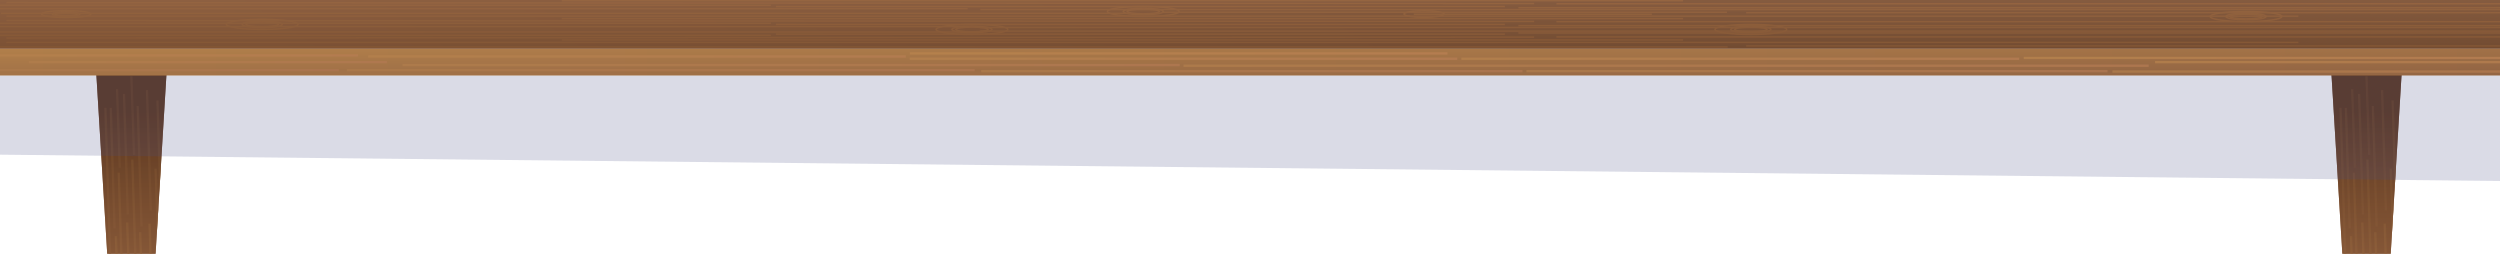 <svg xmlns="http://www.w3.org/2000/svg" xmlns:xlink="http://www.w3.org/1999/xlink" viewBox="0 0 1080 109.607"><defs><style>.a{fill:url(#a);}.b{fill:url(#b);}.c{fill:url(#c);}.d{fill:url(#d);}.e{clip-path:url(#f);}.aa,.ab,.ac,.ad,.ae,.af,.ag,.ah,.ai,.aj,.ak,.an,.ar,.as,.at,.au,.av,.aw,.ax,.ay,.az,.ba,.bb,.bc,.bd,.be,.bf,.f,.g,.h,.i,.j,.k,.l,.m,.n,.o,.p,.q,.r,.s,.t,.w,.x,.y,.z{fill:none;stroke-miterlimit:10;}.f{stroke:url(#g);}.g{stroke:url(#h);}.h{stroke:url(#i);}.i{stroke:url(#j);}.j{stroke:url(#k);}.k{stroke:url(#l);}.l{stroke:url(#m);}.m{stroke:url(#n);}.n{stroke:url(#o);}.o{stroke:url(#p);}.p{stroke:url(#q);}.q{stroke:url(#r);}.r{stroke:url(#s);}.s{stroke:url(#t);}.t{stroke:url(#u);}.al,.u{opacity:0.8;}.u{fill:url(#v);}.v{clip-path:url(#x);}.w{stroke:url(#y);}.x{stroke:url(#z);}.y{stroke:url(#aa);}.z{stroke:url(#ab);}.aa{stroke:url(#ac);}.ab{stroke:url(#ad);}.ac{stroke:url(#ae);}.ad{stroke:url(#af);}.ae{stroke:url(#ag);}.af{stroke:url(#ah);}.ag{stroke:url(#ai);}.ah{stroke:url(#aj);}.ai{stroke:url(#ak);}.aj{stroke:url(#al);}.ak{stroke:url(#am);}.al{fill:url(#an);}.am{clip-path:url(#ap);}.an{stroke:#936037;stroke-width:0.635px;}.ao{opacity:0.5;fill:url(#aq);}.ap{fill:#494c82;opacity:0.2;}.aq{clip-path:url(#as);}.ar{stroke:url(#at);}.as{stroke:url(#au);}.at{stroke:url(#av);}.au{stroke:url(#aw);}.av{stroke:url(#ax);}.aw{stroke:url(#ay);}.ax{stroke:url(#az);}.ay{stroke:url(#ba);}.az{stroke:url(#bb);}.ba{stroke:url(#bc);}.bb{stroke:url(#bd);}.bc{stroke:url(#be);}.bd{stroke:url(#bf);}.be{stroke:url(#bg);}.bf{stroke:url(#bh);}.bg{opacity:0.46;fill:url(#bi);}</style><linearGradient id="a" x1="1022.339" y1="23.441" x2="1022.339" y2="97.994" gradientUnits="userSpaceOnUse"><stop offset="0" stop-color="#734c32"/><stop offset="1" stop-color="#845636"/></linearGradient><linearGradient id="b" x1="56.763" y1="23.441" x2="56.763" y2="97.994" xlink:href="#a"/><linearGradient id="c" x1="408.255" y1="214.2" x2="576.236" y2="-45.489" gradientUnits="userSpaceOnUse"><stop offset="0" stop-color="#845636"/><stop offset="1" stop-color="#734c32"/></linearGradient><linearGradient id="d" y1="26.847" x2="1080" y2="26.847" gradientUnits="userSpaceOnUse"><stop offset="0" stop-color="#b17f4a"/><stop offset="1" stop-color="#946644"/></linearGradient><clipPath id="f"><polygon class="a" points="1032.787 109.607 1011.891 109.607 1006.779 25.313 1037.899 25.313 1032.787 109.607"/></clipPath><linearGradient id="g" x1="1130.84" y1="8.699" x2="1134.897" y2="8.699" gradientTransform="translate(-120.454 50.84) rotate(0.94)" xlink:href="#d"/><linearGradient id="h" x1="1133.168" y1="3.134" x2="1136.686" y2="3.134" gradientTransform="translate(-120.454 50.84) rotate(0.94)" xlink:href="#d"/><linearGradient id="i" x1="1137.078" y1="31.079" x2="1140.596" y2="31.079" gradientTransform="translate(-120.454 50.84) rotate(0.94)" xlink:href="#d"/><linearGradient id="j" x1="1138.787" y1="-2.967" x2="1142.305" y2="-2.967" gradientTransform="translate(-120.454 50.84) rotate(0.94)" xlink:href="#d"/><linearGradient id="k" x1="1142.843" y1="25.337" x2="1146.361" y2="25.337" gradientTransform="translate(-120.454 50.84) rotate(0.94)" xlink:href="#d"/><linearGradient id="l" x1="1144.795" y1="2.151" x2="1148.313" y2="2.151" gradientTransform="translate(-120.454 50.84) rotate(0.94)" xlink:href="#d"/><linearGradient id="m" x1="1148.683" y1="-4.803" x2="1152.201" y2="-4.803" gradientTransform="translate(-120.454 50.84) rotate(0.94)" xlink:href="#d"/><linearGradient id="n" x1="1153.287" y1="-0.403" x2="1156.805" y2="-0.403" gradientTransform="translate(-120.454 50.84) rotate(0.94)" xlink:href="#d"/><linearGradient id="o" x1="1150.755" y1="52.917" x2="1154.272" y2="52.917" gradientTransform="translate(-120.454 50.84) rotate(0.94)" xlink:href="#d"/><linearGradient id="p" x1="1015.661" y1="55.467" x2="1017.856" y2="55.467" xlink:href="#d"/><linearGradient id="q" x1="1021.839" y1="49.913" x2="1024.034" y2="49.913" xlink:href="#d"/><linearGradient id="r" x1="1020.052" y1="113.103" x2="1022.247" y2="113.103" xlink:href="#d"/><linearGradient id="s" x1="1015.149" y1="118.994" x2="1017.344" y2="118.994" xlink:href="#d"/><linearGradient id="t" x1="1025.653" y1="117.286" x2="1027.848" y2="117.286" xlink:href="#d"/><linearGradient id="u" x1="1032.314" y1="89.871" x2="1034.508" y2="89.871" xlink:href="#d"/><linearGradient id="v" x1="1022.339" y1="47.115" x2="1022.339" y2="107.922" gradientUnits="userSpaceOnUse"><stop offset="0" stop-color="#57331b"/><stop offset="1" stop-color="#845636"/></linearGradient><clipPath id="x"><polygon class="b" points="67.211 109.607 46.315 109.607 41.203 25.313 72.323 25.313 67.211 109.607"/></clipPath><linearGradient id="y" x1="165.394" y1="24.546" x2="169.451" y2="24.546" gradientTransform="translate(-120.454 50.84) rotate(0.94)" xlink:href="#d"/><linearGradient id="z" x1="167.722" y1="18.981" x2="171.24" y2="18.981" gradientTransform="translate(-120.454 50.84) rotate(0.94)" xlink:href="#d"/><linearGradient id="aa" x1="171.632" y1="46.926" x2="175.15" y2="46.926" gradientTransform="translate(-120.454 50.84) rotate(0.94)" xlink:href="#d"/><linearGradient id="ab" x1="173.341" y1="12.88" x2="176.859" y2="12.88" gradientTransform="translate(-120.454 50.84) rotate(0.94)" xlink:href="#d"/><linearGradient id="ac" x1="177.397" y1="41.184" x2="180.915" y2="41.184" gradientTransform="translate(-120.454 50.84) rotate(0.94)" xlink:href="#d"/><linearGradient id="ad" x1="179.349" y1="17.998" x2="182.867" y2="17.998" gradientTransform="translate(-120.454 50.84) rotate(0.94)" xlink:href="#d"/><linearGradient id="ae" x1="183.237" y1="11.043" x2="186.755" y2="11.043" gradientTransform="translate(-120.454 50.84) rotate(0.94)" xlink:href="#d"/><linearGradient id="af" x1="187.841" y1="15.444" x2="191.359" y2="15.444" gradientTransform="translate(-120.454 50.84) rotate(0.94)" xlink:href="#d"/><linearGradient id="ag" x1="185.309" y1="68.763" x2="188.826" y2="68.763" gradientTransform="translate(-120.454 50.84) rotate(0.94)" xlink:href="#d"/><linearGradient id="ah" x1="50.085" y1="55.467" x2="52.28" y2="55.467" xlink:href="#d"/><linearGradient id="ai" x1="56.263" y1="49.913" x2="58.458" y2="49.913" xlink:href="#d"/><linearGradient id="aj" x1="54.476" y1="113.103" x2="56.671" y2="113.103" xlink:href="#d"/><linearGradient id="ak" x1="49.573" y1="118.994" x2="51.768" y2="118.994" xlink:href="#d"/><linearGradient id="al" x1="60.077" y1="117.286" x2="62.272" y2="117.286" xlink:href="#d"/><linearGradient id="am" x1="66.737" y1="89.871" x2="68.932" y2="89.871" xlink:href="#d"/><linearGradient id="an" x1="56.763" y1="47.115" x2="56.763" y2="107.922" xlink:href="#v"/><clipPath id="ap"><rect class="c" width="1080" height="21.059"/></clipPath><linearGradient id="aq" x1="533.467" y1="-0.48" x2="533.467" y2="20.749" gradientUnits="userSpaceOnUse"><stop offset="0" stop-color="#996b4d"/><stop offset="1" stop-color="#734c32"/></linearGradient><clipPath id="as"><rect class="d" y="21.11" width="1080" height="11.473"/></clipPath><linearGradient id="at" y1="23.955" x2="154.65" y2="23.955" gradientUnits="userSpaceOnUse"><stop offset="0" stop-color="#bd874f"/><stop offset="1" stop-color="#bd8057"/></linearGradient><linearGradient id="au" x1="149.849" y1="30.29" x2="421.048" y2="30.29" xlink:href="#at"/><linearGradient id="av" x1="12.468" y1="26.847" x2="167.119" y2="26.847" xlink:href="#at"/><linearGradient id="aw" x1="-8.283" y1="30.29" x2="146.367" y2="30.29" xlink:href="#at"/><linearGradient id="ax" x1="159.04" y1="24.393" x2="391.302" y2="24.393" xlink:href="#at"/><linearGradient id="ay" x1="393.006" y1="25.391" x2="629.54" y2="25.391" xlink:href="#at"/><linearGradient id="az" x1="423.869" y1="30.731" x2="657.711" y2="30.731" xlink:href="#at"/><linearGradient id="ba" x1="631.305" y1="25.391" x2="872.276" y2="25.391" xlink:href="#at"/><linearGradient id="bb" x1="659.422" y1="30.731" x2="910.447" y2="30.731" xlink:href="#at"/><linearGradient id="bc" x1="912.566" y1="30.905" x2="1144.827" y2="30.905" xlink:href="#at"/><linearGradient id="bd" x1="874.254" y1="25.038" x2="1106.515" y2="25.038" xlink:href="#at"/><linearGradient id="be" x1="930.997" y1="26.847" x2="1167.607" y2="26.847" xlink:href="#at"/><linearGradient id="bf" x1="511.291" y1="28.391" x2="928.218" y2="28.391" xlink:href="#at"/><linearGradient id="bg" x1="393.04" y1="23.086" x2="625.302" y2="23.086" xlink:href="#at"/><linearGradient id="bh" x1="173.894" y1="28.106" x2="509.646" y2="28.106" xlink:href="#at"/><linearGradient id="bi" x1="540" y1="20.823" x2="540" y2="30.213" xlink:href="#d"/></defs><polygon class="a" points="1032.787 109.607 1011.891 109.607 1006.779 25.313 1037.899 25.313 1032.787 109.607"/><g class="e"><line class="f" x1="1011.108" y1="46.545" x2="1013.13" y2="109.715"/><line class="g" x1="1013.436" y1="46.583" x2="1015.101" y2="98.617"/><line class="h" x1="1016.887" y1="74.588" x2="1018.552" y2="126.622"/><line class="i" x1="1019.154" y1="40.574" x2="1020.819" y2="92.608"/><line class="j" x1="1022.745" y1="68.941" x2="1024.41" y2="120.975"/><line class="k" x1="1025.078" y1="45.791" x2="1026.743" y2="97.825"/><line class="l" x1="1029.079" y1="38.901" x2="1030.744" y2="90.935"/><line class="m" x1="1033.61" y1="43.376" x2="1035.275" y2="95.41"/><line class="n" x1="1030.203" y1="96.647" x2="1031.868" y2="148.681"/><line class="o" x1="1016.161" y1="38.473" x2="1017.356" y2="72.46"/><line class="p" x1="1022.339" y1="32.919" x2="1023.535" y2="66.906"/><line class="q" x1="1020.552" y1="96.109" x2="1021.747" y2="130.097"/><line class="r" x1="1015.649" y1="102" x2="1016.844" y2="135.987"/><line class="s" x1="1026.153" y1="100.292" x2="1027.348" y2="134.279"/><line class="t" x1="1032.813" y1="72.877" x2="1034.009" y2="106.864"/><polygon class="u" points="1032.787 109.607 1011.891 109.607 1006.779 25.313 1037.899 25.313 1032.787 109.607"/></g><polygon class="b" points="67.211 109.607 46.315 109.607 41.203 25.313 72.323 25.313 67.211 109.607"/><g class="v"><line class="w" x1="45.532" y1="46.545" x2="47.554" y2="109.715"/><line class="x" x1="47.86" y1="46.583" x2="49.525" y2="98.617"/><line class="y" x1="51.311" y1="74.588" x2="52.976" y2="126.622"/><line class="z" x1="53.578" y1="40.574" x2="55.243" y2="92.608"/><line class="aa" x1="57.169" y1="68.941" x2="58.834" y2="120.975"/><line class="ab" x1="59.501" y1="45.791" x2="61.167" y2="97.825"/><line class="ac" x1="63.503" y1="38.901" x2="65.168" y2="90.935"/><line class="ad" x1="68.034" y1="43.376" x2="69.699" y2="95.41"/><line class="ae" x1="64.627" y1="96.647" x2="66.292" y2="148.681"/><line class="af" x1="50.585" y1="38.473" x2="51.78" y2="72.46"/><line class="ag" x1="56.763" y1="32.919" x2="57.959" y2="66.906"/><line class="ah" x1="54.976" y1="96.109" x2="56.171" y2="130.097"/><line class="ai" x1="50.073" y1="102" x2="51.268" y2="135.987"/><line class="aj" x1="60.576" y1="100.292" x2="61.772" y2="134.279"/><line class="ak" x1="67.237" y1="72.877" x2="68.433" y2="106.864"/><polygon class="al" points="67.211 109.607 46.315 109.607 41.203 25.313 72.323 25.313 67.211 109.607"/></g><rect class="c" width="1080" height="21.059"/><g class="am"><line class="an" x1="2.752" y1="18.337" x2="992.881" y2="18.337"/><line class="an" x1="672.372" y1="15.948" x2="1118.874" y2="15.948"/><line class="an" x1="754.331" y1="19.831" x2="1115.981" y2="19.831"/><line class="an" x1="727.073" y1="17.264" x2="242.7" y2="17.264"/><line class="an" x1="2.752" y1="16.437" x2="662.755" y2="16.034"/><line class="an" x1="655.944" y1="14.245" x2="1099.59" y2="14.245"/><line class="an" x1="650.106" y1="14.752" x2="335.196" y2="14.752"/><line class="an" x1="333.02" y1="15.262" x2="-11.338" y2="15.262"/><line class="an" x1="-1.537" y1="13.815" x2="418.04" y2="13.815"/><line class="an" x1="423.517" y1="13.436" x2="1113.775" y2="13.436"/><line class="an" x1="2.752" y1="6.976" x2="992.881" y2="6.976"/><line class="an" x1="672.372" y1="9.365" x2="1118.874" y2="9.365"/><line class="an" x1="754.331" y1="5.481" x2="1115.981" y2="5.481"/><line class="an" x1="727.073" y1="8.049" x2="242.7" y2="8.049"/><line class="an" x1="2.752" y1="8.876" x2="662.755" y2="9.279"/><line class="an" x1="655.944" y1="11.067" x2="1099.59" y2="11.067"/><line class="an" x1="650.106" y1="10.561" x2="335.196" y2="10.561"/><line class="an" x1="333.02" y1="10.051" x2="-11.338" y2="10.051"/><line class="an" x1="-1.537" y1="11.498" x2="418.04" y2="11.498"/><line class="an" x1="423.517" y1="11.877" x2="1113.775" y2="11.877"/><line class="an" x1="672.372" y1="1.621" x2="1118.874" y2="1.621"/><line class="an" x1="727.073" y1="0.305" x2="242.7" y2="0.305"/><line class="an" x1="2.752" y1="1.132" x2="662.755" y2="1.535"/><line class="an" x1="655.944" y1="3.323" x2="1099.59" y2="3.323"/><line class="an" x1="650.106" y1="2.817" x2="335.196" y2="2.817"/><line class="an" x1="333.02" y1="2.306" x2="-11.338" y2="2.306"/><line class="an" x1="-1.537" y1="3.753" x2="418.04" y2="3.753"/><line class="an" x1="423.517" y1="4.132" x2="1113.775" y2="4.132"/><line class="an" x1="0.389" y1="5.755" x2="486.656" y2="5.755"/><line class="an" x1="502.17" y1="5.299" x2="746.056" y2="5.299"/><line class="an" x1="610.746" y1="6.161" x2="713.603" y2="6.161"/><ellipse class="an" cx="615.182" cy="6.076" rx="8.664" ry="1.435"/><ellipse class="an" cx="493.895" cy="4.967" rx="8.664" ry="1.435"/><ellipse class="an" cx="493.895" cy="4.967" rx="7.017" ry="0.992"/><ellipse class="an" cx="493.895" cy="4.967" rx="15.498" ry="2.191"/><ellipse class="an" cx="419.875" cy="12.721" rx="8.664" ry="1.435"/><ellipse class="an" cx="419.875" cy="12.721" rx="7.017" ry="0.992"/><ellipse class="an" cx="419.875" cy="12.721" rx="15.498" ry="2.191"/><ellipse class="an" cx="756.366" cy="12.721" rx="8.664" ry="1.435"/><ellipse class="an" cx="756.366" cy="12.721" rx="7.017" ry="0.992"/><ellipse class="an" cx="756.366" cy="12.721" rx="15.498" ry="2.191"/><ellipse class="an" cx="970.276" cy="7.136" rx="8.664" ry="1.435"/><ellipse class="an" cx="970.276" cy="7.136" rx="7.017" ry="0.992"/><ellipse class="an" cx="970.276" cy="7.136" rx="15.498" ry="2.191"/><ellipse class="an" cx="113.29" cy="10.53" rx="8.664" ry="1.435"/><ellipse class="an" cx="113.29" cy="10.53" rx="7.017" ry="0.992"/><ellipse class="an" cx="113.29" cy="10.53" rx="15.498" ry="2.191"/><ellipse class="an" cx="28.58" cy="6.082" rx="5.954" ry="0.986"/><ellipse class="an" cx="28.58" cy="6.082" rx="4.822" ry="0.682"/><ellipse class="an" cx="28.58" cy="6.082" rx="10.649" ry="1.506"/><line class="an" x1="746.35" y1="20.264" x2="-91.519" y2="20.264"/><rect class="ao" x="-13.066" width="1093.066" height="21.059"/></g><polygon class="ap" points="0 66.822 1080 78.182 1080 32.583 0 32.583 0 66.822"/><rect class="d" y="21.11" width="1080" height="11.473"/><g class="aq"><line class="ar" y1="23.955" x2="154.65" y2="23.955"/><line class="as" x1="149.849" y1="30.29" x2="421.048" y2="30.29"/><line class="at" x1="12.468" y1="26.847" x2="167.119" y2="26.847"/><line class="au" x1="-8.283" y1="30.29" x2="146.367" y2="30.29"/><line class="av" x1="159.04" y1="24.393" x2="391.302" y2="24.393"/><line class="aw" x1="393.006" y1="25.391" x2="629.54" y2="25.391"/><line class="ax" x1="423.869" y1="30.731" x2="657.711" y2="30.731"/><line class="ay" x1="631.305" y1="25.391" x2="872.276" y2="25.391"/><line class="az" x1="659.422" y1="30.731" x2="910.447" y2="30.731"/><line class="ba" x1="912.566" y1="30.905" x2="1144.827" y2="30.905"/><line class="bb" x1="874.254" y1="25.038" x2="1106.515" y2="25.038"/><line class="bc" x1="930.997" y1="26.847" x2="1167.607" y2="26.847"/><line class="bd" x1="511.291" y1="28.391" x2="928.218" y2="28.391"/><line class="be" x1="393.04" y1="23.086" x2="625.302" y2="23.086"/><line class="bf" x1="173.894" y1="28.106" x2="509.646" y2="28.106"/><rect class="bg" y="21.11" width="1080" height="11.473"/></g></svg>